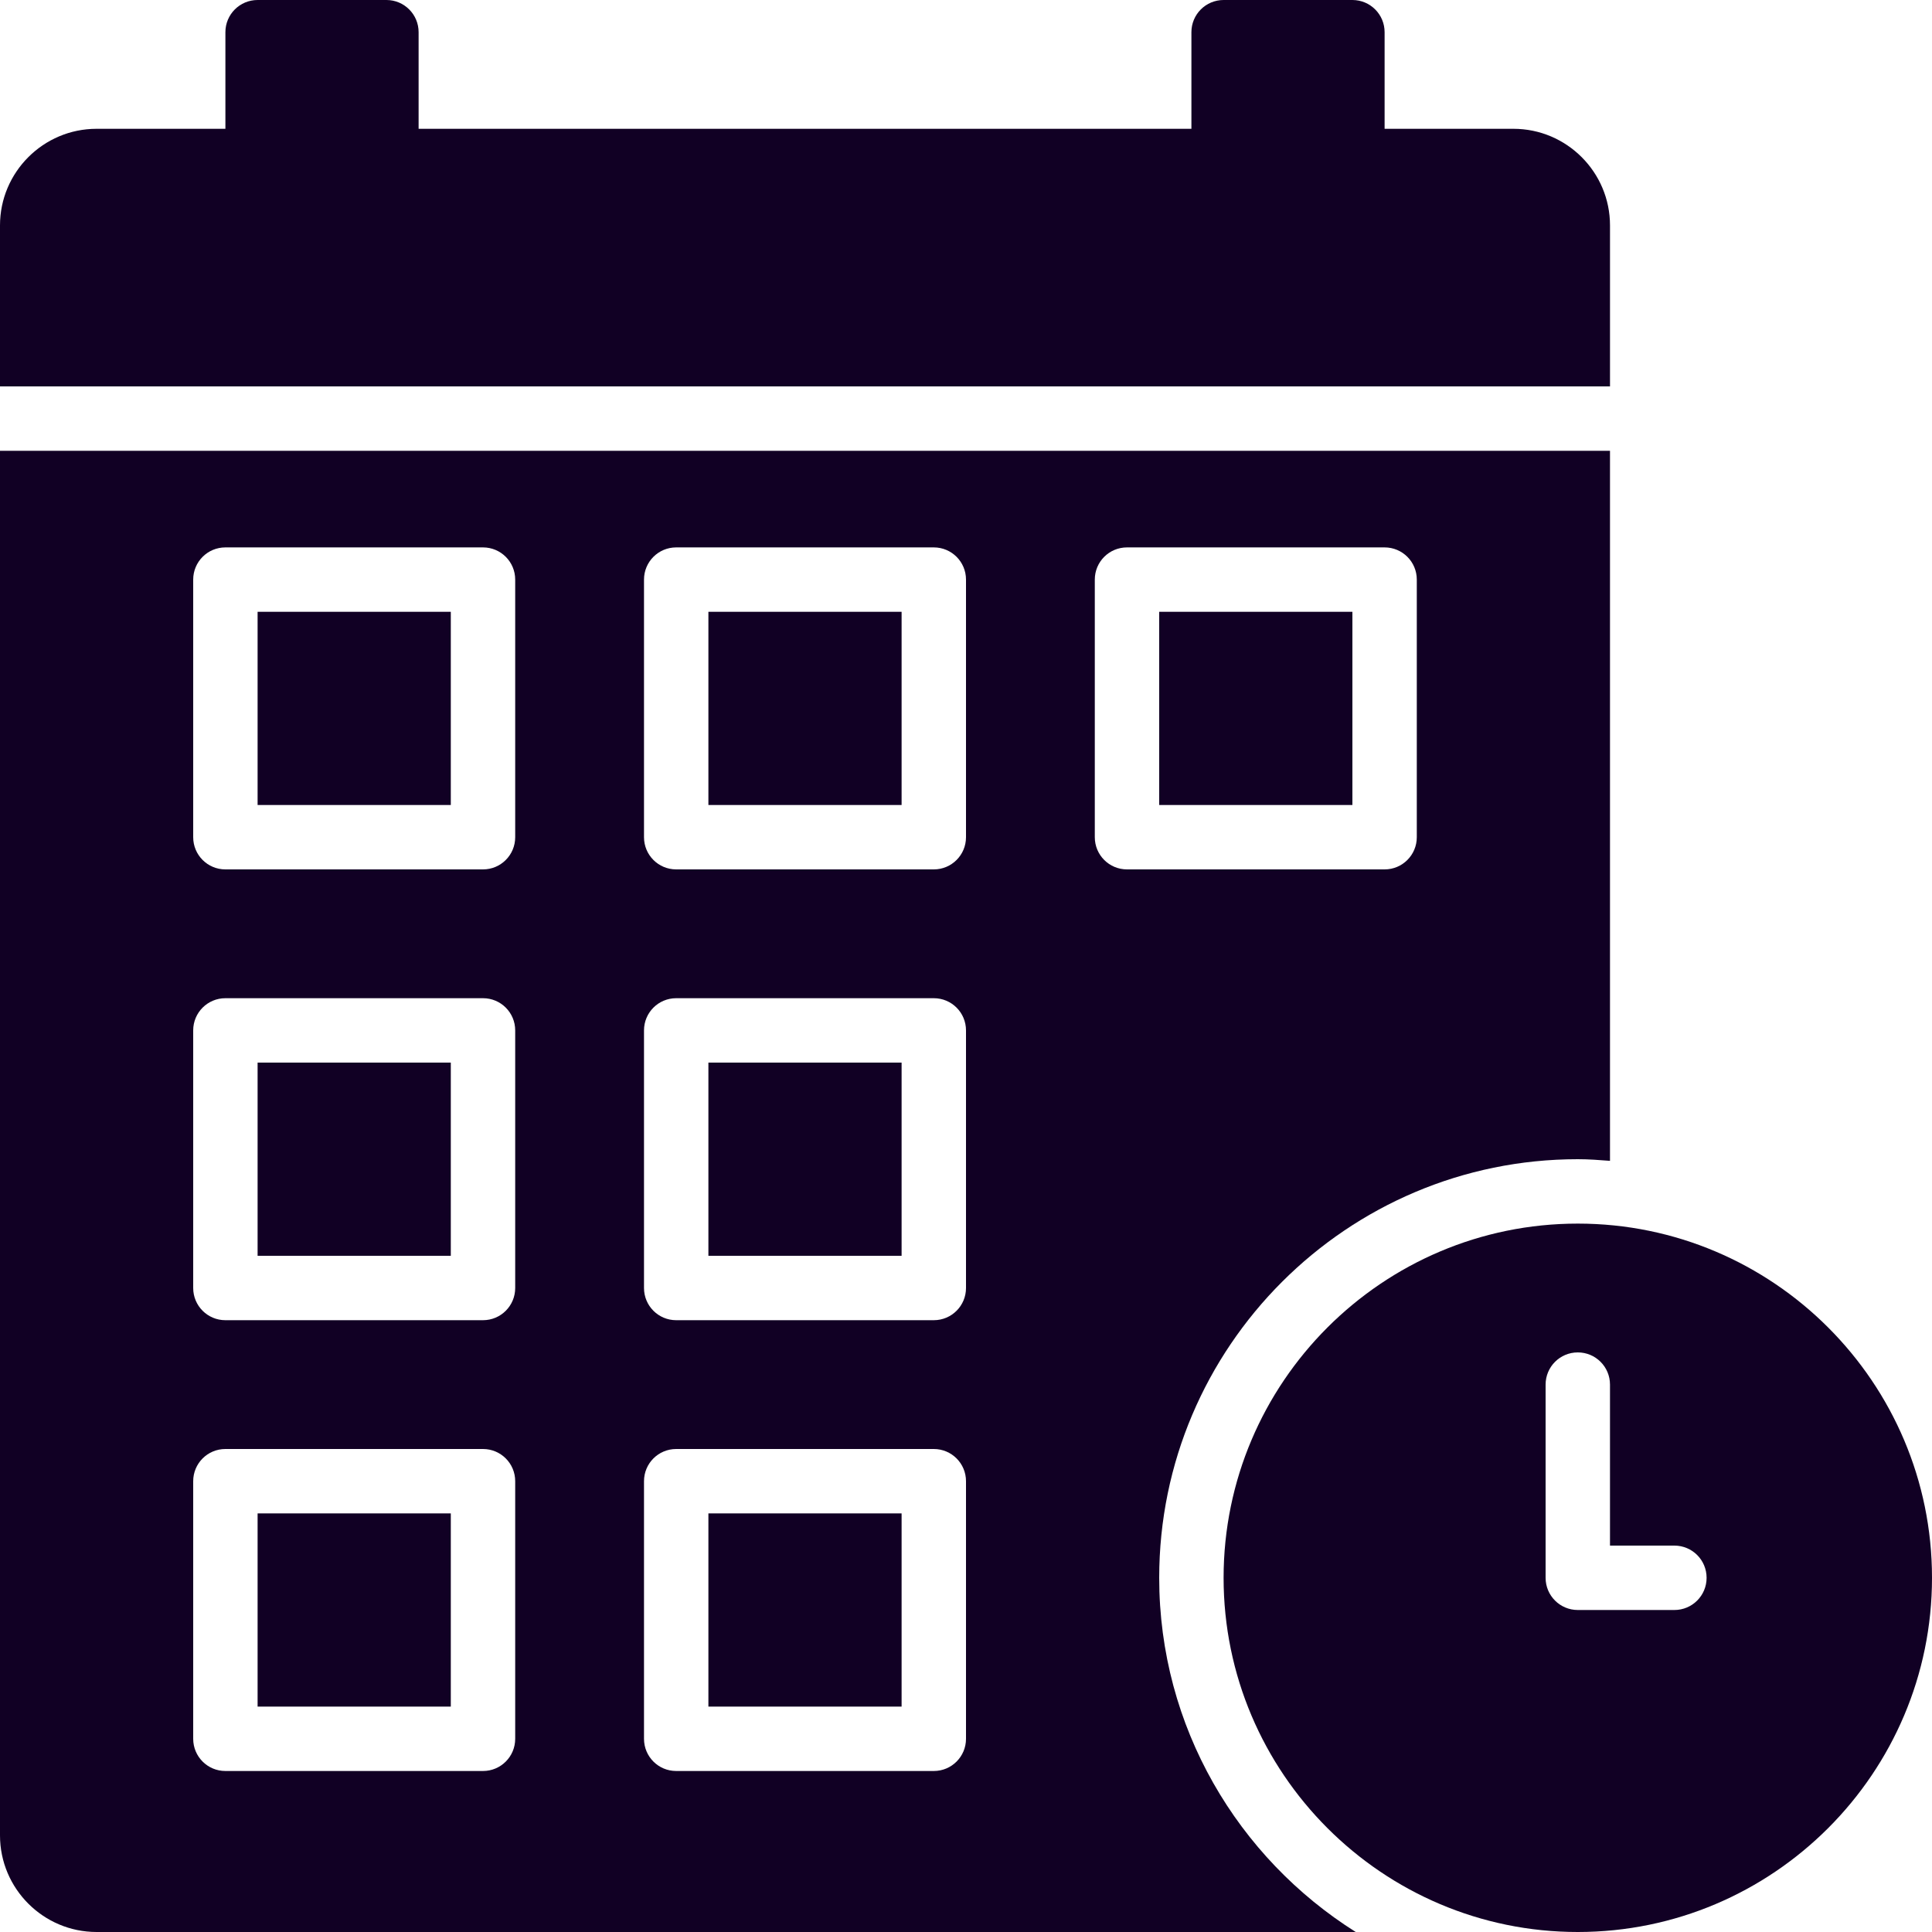 <svg xmlns="http://www.w3.org/2000/svg" xmlns:xlink="http://www.w3.org/1999/xlink" fill="#110024" id="Layer_1" viewBox="0 0 512 512" xml:space="preserve" width="800px" height="800px"><g id="SVGRepo_bgCarrier" stroke-width="0"></g><g id="SVGRepo_tracerCarrier" stroke-linecap="round" stroke-linejoin="round"></g><g id="SVGRepo_iconCarrier"> <g> <g> <g> <rect x="187.733" y="281.6" width="51.2" height="51.2"></rect> <rect x="68.267" y="401.067" width="51.2" height="51.2"></rect> <rect x="187.733" y="401.067" width="51.2" height="51.2"></rect> <rect x="68.267" y="162.133" width="51.2" height="51.2"></rect> <path d="M426.667,59.733c0-14.114-11.486-25.6-25.6-25.6h-34.133v-25.6c0-4.719-3.814-8.533-8.533-8.533h-34.133 c-4.719,0-8.533,3.814-8.533,8.533v25.6h-204.8v-25.6c0-4.719-3.814-8.533-8.533-8.533H68.267c-4.719,0-8.533,3.814-8.533,8.533 v25.6H25.6c-14.114,0-25.6,11.486-25.6,25.6V102.4h426.667V59.733z"></path> <rect x="187.733" y="162.133" width="51.2" height="51.2"></rect> <path d="M307.2,418.133c0-61.167,49.766-110.933,110.933-110.933c2.884,0,5.709,0.213,8.533,0.435V119.467H0V486.4 C0,500.514,11.486,512,25.6,512h333.688C328.064,492.348,307.2,457.668,307.2,418.133z M136.533,460.8 c0,4.719-3.814,8.533-8.533,8.533H59.733c-4.719,0-8.533-3.814-8.533-8.533v-68.267c0-4.719,3.814-8.533,8.533-8.533H128 c4.719,0,8.533,3.814,8.533,8.533V460.8z M136.533,341.333c0,4.719-3.814,8.533-8.533,8.533H59.733 c-4.719,0-8.533-3.814-8.533-8.533v-68.267c0-4.719,3.814-8.533,8.533-8.533H128c4.719,0,8.533,3.814,8.533,8.533V341.333z M136.533,221.867c0,4.719-3.814,8.533-8.533,8.533H59.733c-4.719,0-8.533-3.814-8.533-8.533V153.6 c0-4.719,3.814-8.533,8.533-8.533H128c4.719,0,8.533,3.814,8.533,8.533V221.867z M256,460.8c0,4.719-3.814,8.533-8.533,8.533 H179.2c-4.719,0-8.533-3.814-8.533-8.533v-68.267c0-4.719,3.814-8.533,8.533-8.533h68.267c4.719,0,8.533,3.814,8.533,8.533V460.8 z M256,341.333c0,4.719-3.814,8.533-8.533,8.533H179.2c-4.719,0-8.533-3.814-8.533-8.533v-68.267 c0-4.719,3.814-8.533,8.533-8.533h68.267c4.719,0,8.533,3.814,8.533,8.533V341.333z M256,221.867 c0,4.719-3.814,8.533-8.533,8.533H179.2c-4.719,0-8.533-3.814-8.533-8.533V153.6c0-4.719,3.814-8.533,8.533-8.533h68.267 c4.719,0,8.533,3.814,8.533,8.533V221.867z M290.133,221.867V153.6c0-4.719,3.814-8.533,8.533-8.533h68.267 c4.719,0,8.533,3.814,8.533,8.533v68.267c0,4.719-3.814,8.533-8.533,8.533h-68.267 C293.948,230.4,290.133,226.586,290.133,221.867z"></path> <rect x="307.2" y="162.133" width="51.2" height="51.2"></rect> <rect x="68.267" y="281.6" width="51.2" height="51.2"></rect> <path d="M418.133,324.267c-51.755,0-93.867,42.112-93.867,93.867S366.379,512,418.133,512S512,469.888,512,418.133 S469.888,324.267,418.133,324.267z M443.733,426.667h-25.6c-4.719,0-8.533-3.814-8.533-8.533v-51.2 c0-4.719,3.814-8.533,8.533-8.533s8.533,3.814,8.533,8.533V409.6h17.067c4.719,0,8.533,3.814,8.533,8.533 S448.452,426.667,443.733,426.667z"></path> </g> </g> </g> </g></svg>